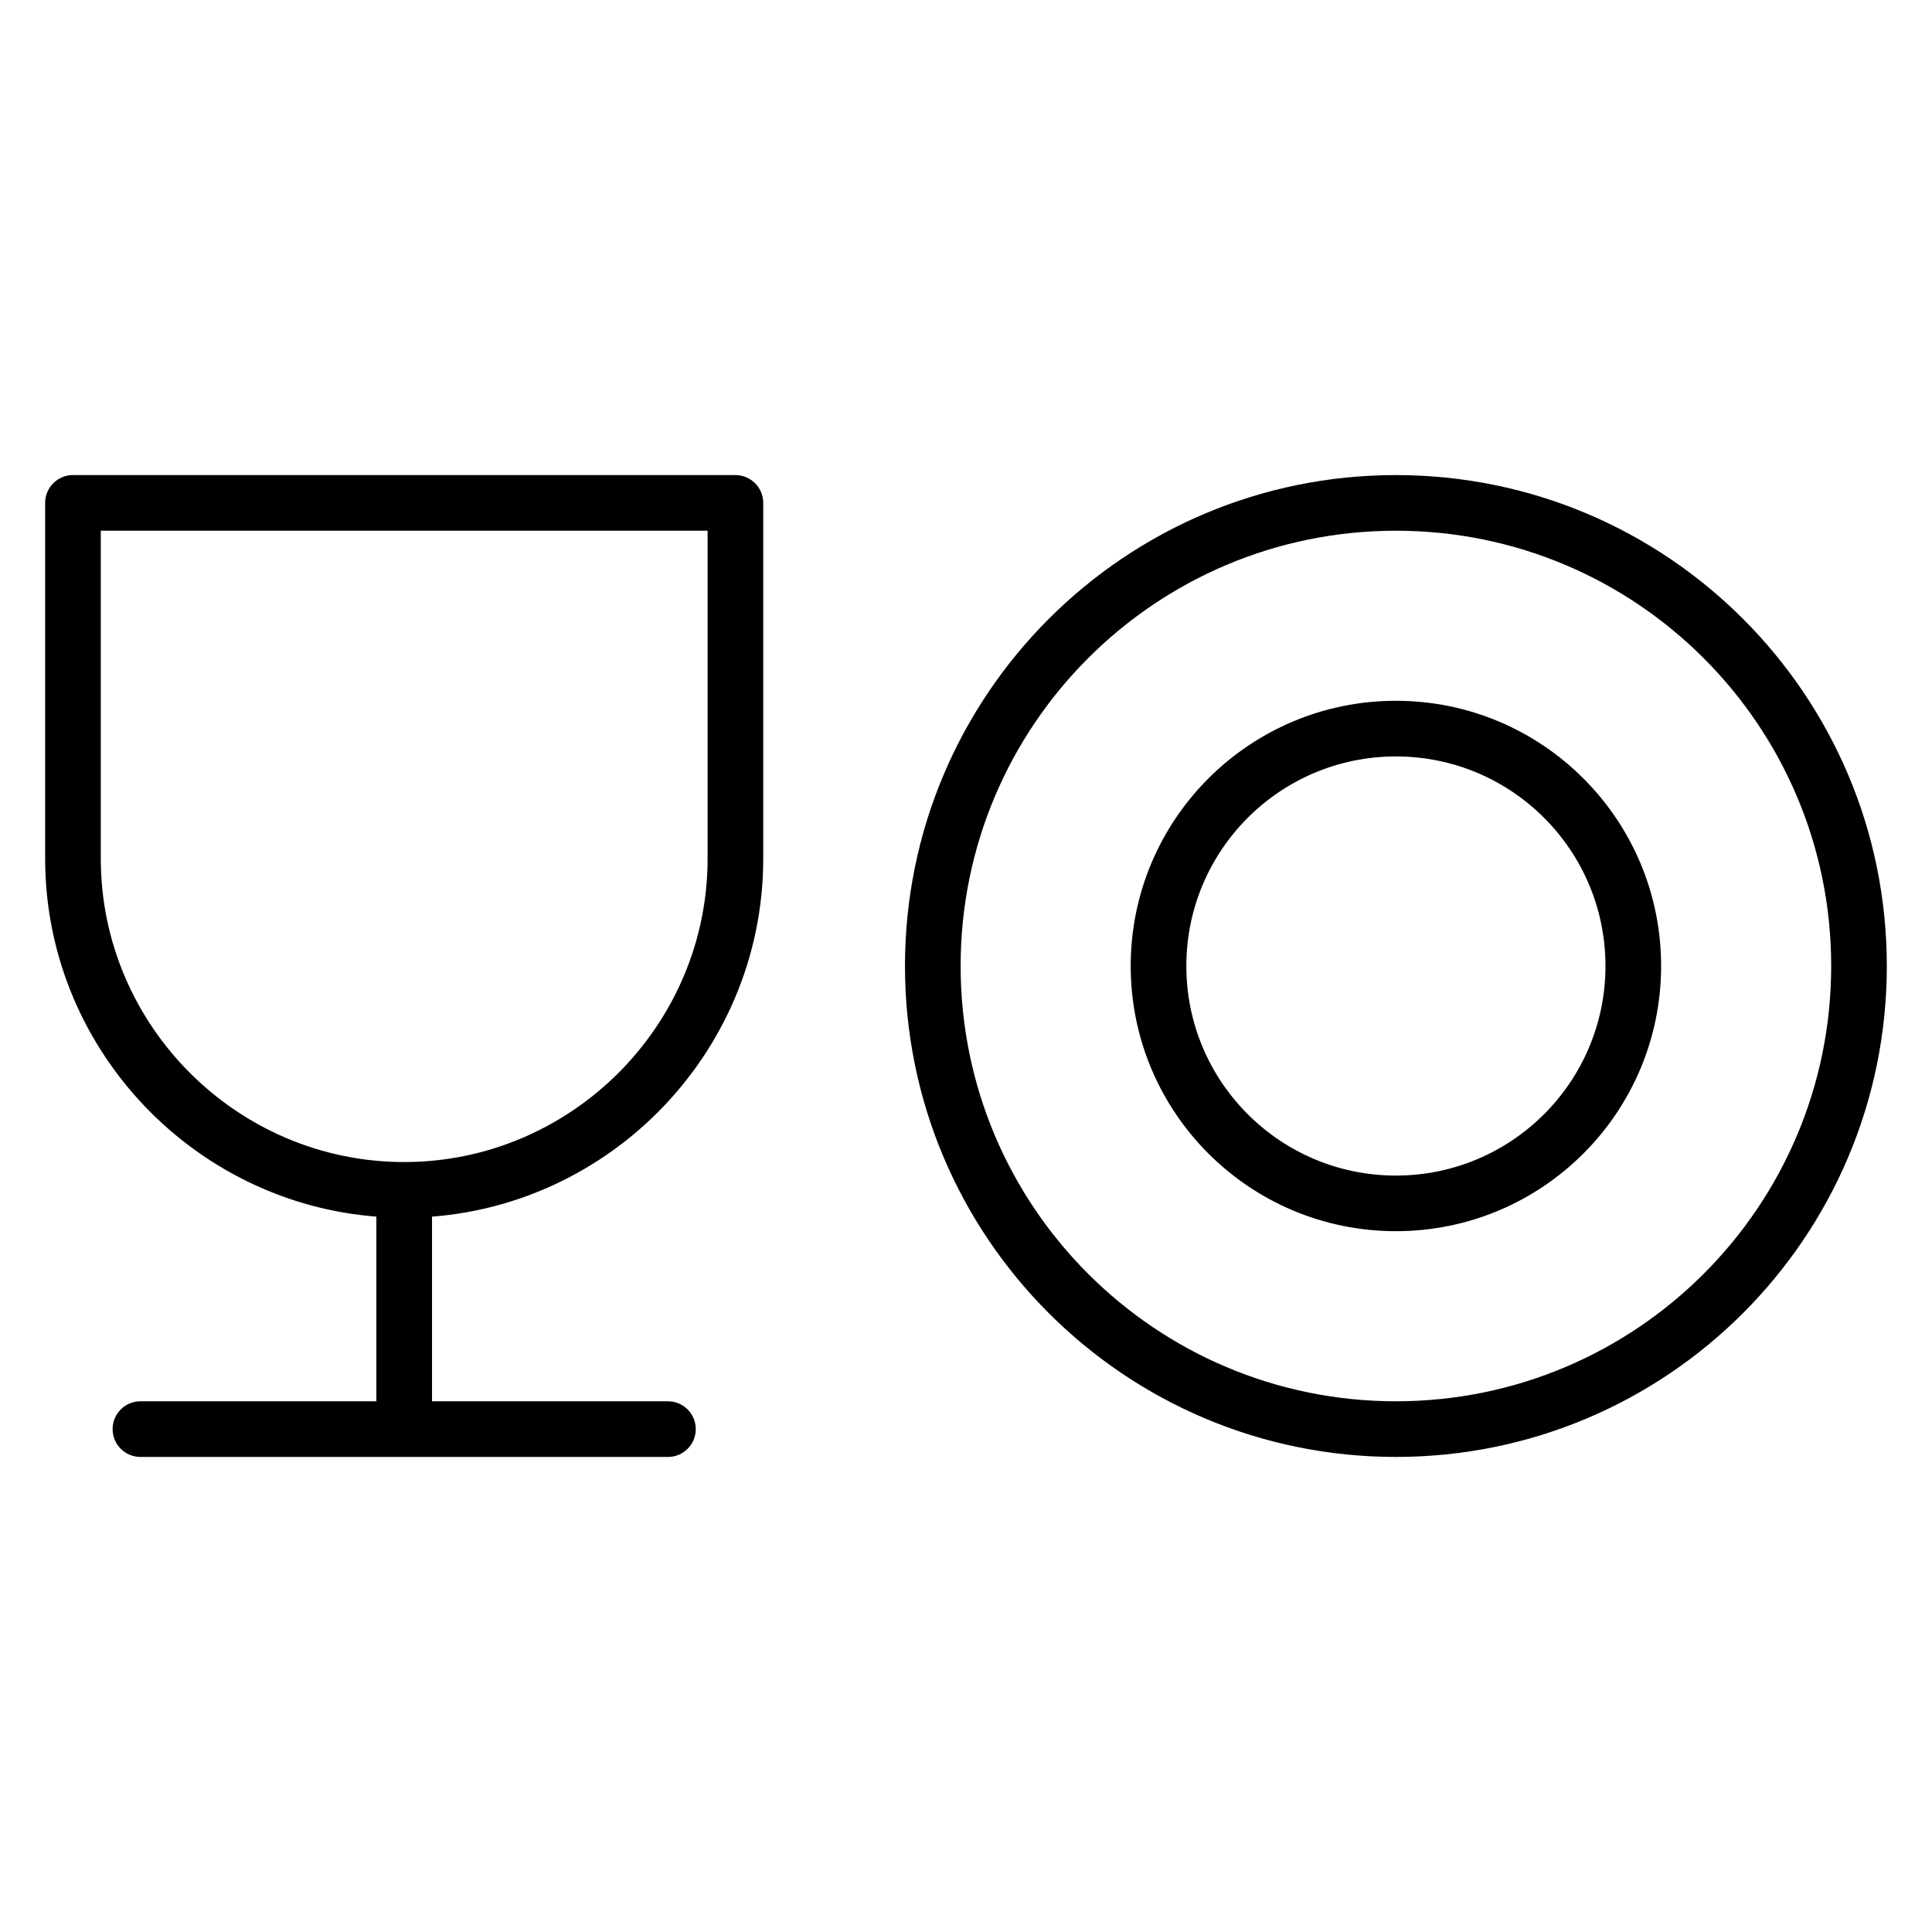 <?xml version="1.0" encoding="UTF-8"?>
<!-- Uploaded to: ICON Repo, www.iconrepo.com, Generator: ICON Repo Mixer Tools -->
<svg fill="#000000" width="800px" height="800px" version="1.1" viewBox="144 144 512 512" xmlns="http://www.w3.org/2000/svg">
 <path d="m163.34 269.9h175.55c4.07 0 7.375 3.305 7.375 7.375v94.281c0 26.172-10.707 49.965-27.945 67.207-15.605 15.605-36.582 25.855-59.832 27.66v48.934h62.523c4.07 0 7.375 3.301 7.375 7.375 0 4.07-3.301 7.375-7.375 7.375l-69.898-0.004h-69.898c-4.07 0-7.375-3.301-7.375-7.375 0-4.07 3.301-7.375 7.375-7.375h62.523v-48.934c-23.25-1.805-44.227-12.055-59.832-27.66-17.238-17.242-27.945-41.035-27.945-67.207v-94.281c0-4.07 3.301-7.375 7.375-7.375zm168.18 14.746h-160.81v86.906c0 22.105 9.051 42.207 23.625 56.781 14.574 14.574 34.676 23.621 56.781 23.621 22.105 0 42.207-9.051 56.781-23.621 14.574-14.574 23.625-34.68 23.625-56.781zm182.41-14.746c35.922 0 68.453 14.562 91.992 38.109 23.543 23.543 38.105 56.066 38.105 91.992 0 35.922-14.566 68.453-38.105 91.992-23.543 23.543-56.07 38.109-91.992 38.109-35.926 0-68.453-14.566-91.996-38.109-23.543-23.543-38.105-56.07-38.105-91.992 0-35.926 14.562-68.453 38.105-91.992 23.543-23.543 56.07-38.109 91.996-38.109zm81.57 48.531c-20.871-20.875-49.715-33.785-81.57-33.785-31.855 0-60.699 12.91-81.57 33.785-20.875 20.871-33.785 49.711-33.785 81.57 0 31.855 12.914 60.699 33.785 81.57 20.871 20.871 49.711 33.785 81.57 33.785 31.855 0 60.699-12.914 81.57-33.785 20.871-20.871 33.785-49.715 33.785-81.57s-12.914-60.699-33.785-81.57zm-81.57 11.285c19.406 0 36.977 7.867 49.695 20.586s20.586 30.289 20.586 49.695-7.867 36.977-20.586 49.695-30.289 20.586-49.695 20.586-36.98-7.867-49.695-20.586c-12.719-12.719-20.586-30.289-20.586-49.695s7.867-36.98 20.586-49.695c12.719-12.719 30.289-20.586 49.695-20.586zm39.27 31.012c-10.047-10.047-23.934-16.266-39.27-16.266-15.336 0-29.227 6.219-39.27 16.266-10.047 10.047-16.266 23.934-16.266 39.273 0 15.336 6.219 29.227 16.266 39.27 10.047 10.047 23.934 16.266 39.27 16.266 15.336 0 29.223-6.219 39.27-16.266s16.266-23.934 16.266-39.27-6.219-29.227-16.266-39.273z" fill-rule="evenodd"/>
</svg>